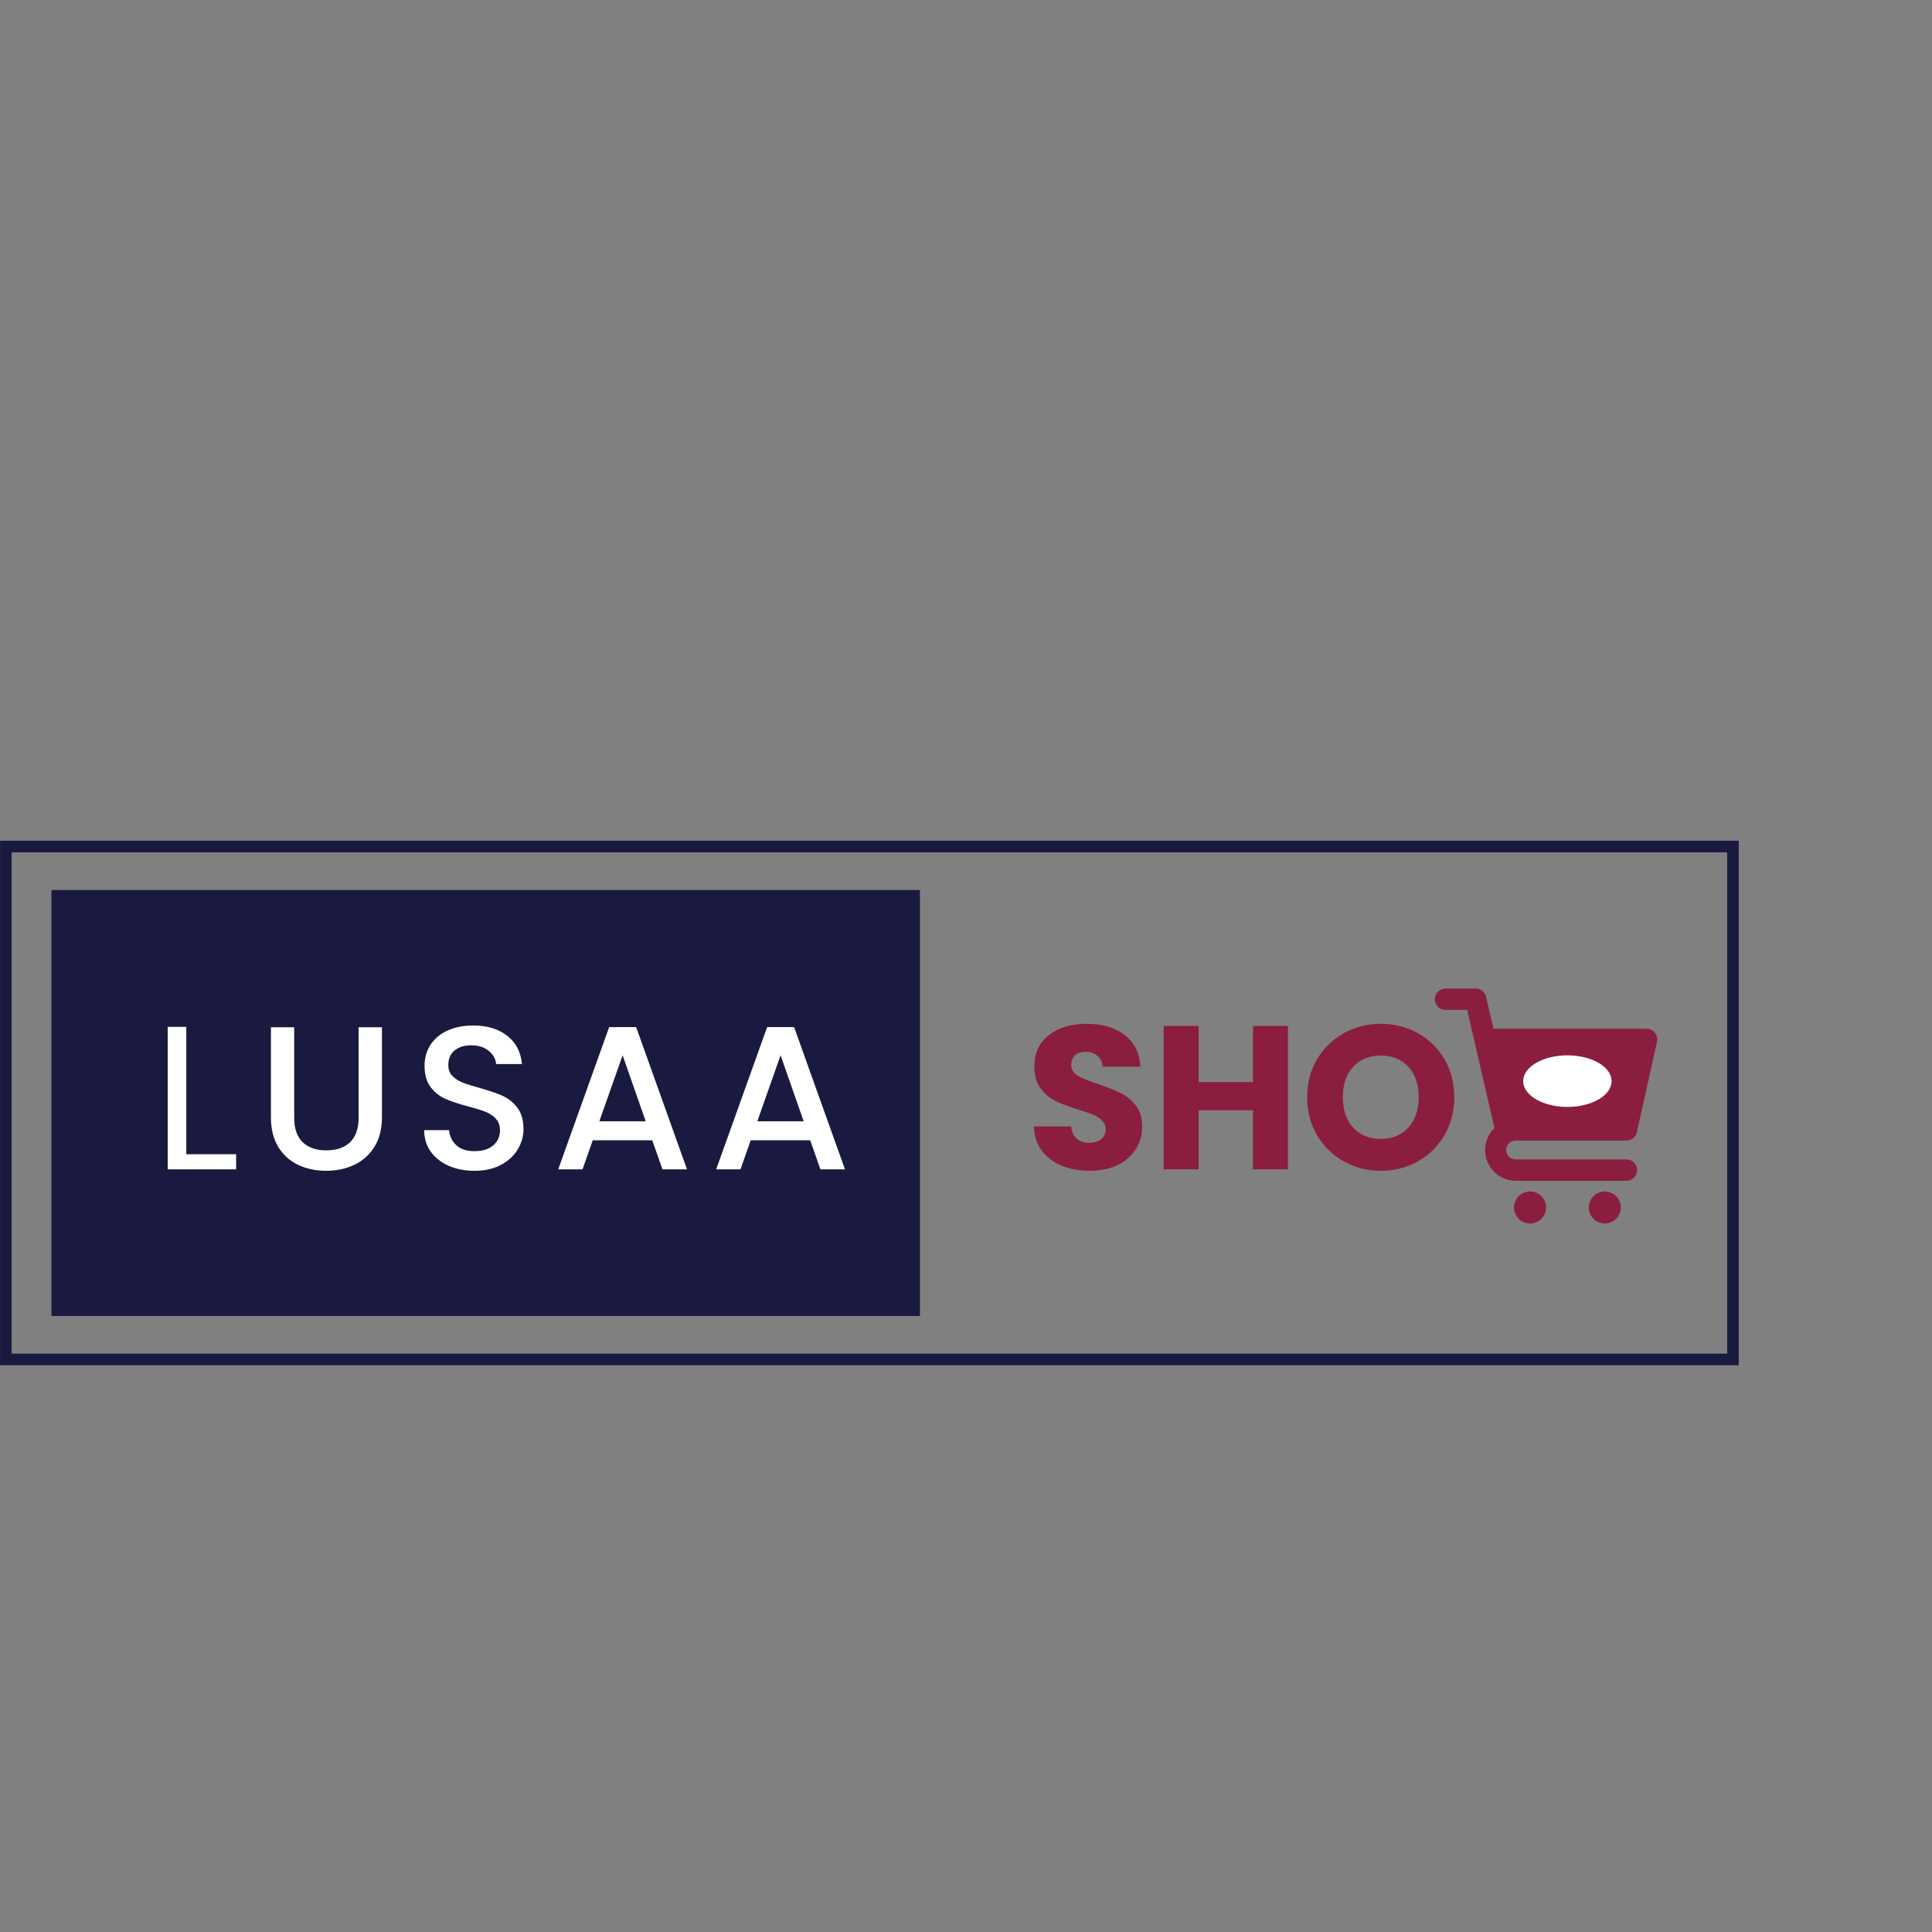 <svg version="1.2" preserveAspectRatio="xMidYMid meet" height="500" viewBox="0 0 375 375" zoomAndPan="magnify" width="500" xmlns:xlink="http://www.w3.org/1999/xlink" xmlns="http://www.w3.org/2000/svg"><rect x="0" y="0" width="375" height="375" fill="#808080" stroke="none"/><defs><clipPath id="d2704db3f6"><path d="M 0.008 163.188 L 337.492 163.188 L 337.492 264.988 L 0.008 264.988 Z M 0.008 163.188"></path></clipPath><clipPath id="bfde56a24c"><path d="M 9.988 172.754 L 178.629 172.754 L 178.629 255.426 L 9.988 255.426 Z M 9.988 172.754"></path></clipPath><clipPath id="c152dca465"><path d="M 278.441 191.875 L 321.941 191.875 L 321.941 230 L 278.441 230 Z M 278.441 191.875"></path></clipPath><clipPath id="17e3d34f0b"><path d="M 293 231 L 301 231 L 301 237.625 L 293 237.625 Z M 293 231"></path></clipPath><clipPath id="bf7bc2dd9b"><path d="M 308 231 L 315 231 L 315 237.625 L 308 237.625 Z M 308 231"></path></clipPath><clipPath id="e4507c13a0"><path d="M 295.652 204.84 L 312.832 204.84 L 312.832 214.855 L 295.652 214.855 Z M 295.652 204.84"></path></clipPath><clipPath id="44d54153e0"><path d="M 304.23 204.84 C 299.492 204.84 295.652 207.082 295.652 209.848 C 295.652 212.613 299.492 214.855 304.23 214.855 C 308.965 214.855 312.805 212.613 312.805 209.848 C 312.805 207.082 308.965 204.84 304.23 204.84 Z M 304.23 204.84"></path></clipPath></defs><g id="d78f236eaa"><g clip-path="url(#d2704db3f6)" clip-rule="nonzero"><path transform="matrix(0.75,0,0,0.75,0.009,163.186)" d="M -0.001 0.002 L 449.978 0.002 L 449.978 135.736 L -0.001 135.736 Z M -0.001 0.002" style="fill:none;stroke-width:6;stroke-linecap:butt;stroke-linejoin:miter;stroke:#1a1a40;stroke-opacity:1;stroke-miterlimit:4;"></path></g><g clip-path="url(#bfde56a24c)" clip-rule="nonzero"><path d="M 9.988 172.754 L 178.562 172.754 L 178.562 255.426 L 9.988 255.426 Z M 9.988 172.754" style="stroke:none;fill-rule:nonzero;fill:#1a1a40;fill-opacity:1;"></path></g><g clip-path="url(#c152dca465)" clip-rule="nonzero"><path d="M 315.691 225.043 L 294.234 225.043 C 293.984 225.051 293.746 225.012 293.516 224.922 C 293.285 224.832 293.078 224.703 292.898 224.531 C 292.723 224.359 292.586 224.156 292.488 223.93 C 292.391 223.699 292.344 223.465 292.344 223.215 C 292.344 222.965 292.391 222.73 292.488 222.5 C 292.586 222.273 292.723 222.07 292.898 221.898 C 293.078 221.727 293.285 221.598 293.516 221.508 C 293.746 221.418 293.984 221.379 294.234 221.387 L 315.691 221.387 C 315.93 221.387 316.16 221.348 316.383 221.27 C 316.605 221.191 316.809 221.078 316.992 220.93 C 317.176 220.781 317.328 220.609 317.453 220.41 C 317.578 220.207 317.668 219.992 317.719 219.762 L 321.621 202.203 C 321.691 201.895 321.688 201.59 321.617 201.281 C 321.543 200.977 321.41 200.699 321.215 200.457 C 321.016 200.211 320.777 200.02 320.492 199.887 C 320.211 199.75 319.91 199.68 319.598 199.68 L 290.332 199.68 C 290.184 199.68 290.035 199.695 289.891 199.727 L 288.449 193.484 C 288.398 193.254 288.309 193.043 288.184 192.844 C 288.059 192.645 287.902 192.473 287.719 192.328 C 287.535 192.18 287.336 192.07 287.113 191.992 C 286.891 191.914 286.664 191.875 286.43 191.875 L 280.574 191.875 C 280.301 191.875 280.035 191.93 279.781 192.035 C 279.527 192.141 279.305 192.289 279.109 192.484 C 278.914 192.68 278.766 192.902 278.66 193.156 C 278.555 193.41 278.504 193.676 278.504 193.949 C 278.504 194.227 278.555 194.488 278.66 194.742 C 278.766 194.996 278.914 195.223 279.109 195.414 C 279.305 195.609 279.527 195.758 279.781 195.863 C 280.035 195.969 280.301 196.023 280.574 196.023 L 284.777 196.023 L 290.07 218.945 C 289.645 219.355 289.285 219.824 289 220.344 C 288.715 220.863 288.508 221.418 288.387 221.996 C 288.266 222.578 288.23 223.164 288.281 223.758 C 288.336 224.348 288.473 224.922 288.699 225.469 C 288.922 226.02 289.223 226.527 289.594 226.988 C 289.969 227.449 290.406 227.844 290.898 228.176 C 291.391 228.508 291.922 228.758 292.488 228.934 C 293.059 229.105 293.641 229.191 294.234 229.191 L 315.691 229.191 C 315.969 229.191 316.234 229.137 316.488 229.031 C 316.742 228.926 316.965 228.777 317.16 228.582 C 317.352 228.387 317.504 228.164 317.609 227.91 C 317.715 227.656 317.766 227.391 317.766 227.117 C 317.766 226.844 317.715 226.578 317.609 226.324 C 317.504 226.07 317.352 225.848 317.16 225.652 C 316.965 225.457 316.742 225.309 316.488 225.203 C 316.234 225.098 315.969 225.043 315.691 225.043 Z M 315.691 225.043" style="stroke:none;fill-rule:nonzero;fill:#8b1e3f;fill-opacity:1;"></path></g><g clip-path="url(#17e3d34f0b)" clip-rule="nonzero"><path d="M 300.086 234.371 C 300.086 234.785 300.008 235.18 299.848 235.562 C 299.691 235.945 299.465 236.281 299.176 236.57 C 298.883 236.863 298.547 237.086 298.168 237.246 C 297.785 237.402 297.391 237.48 296.977 237.48 C 296.562 237.48 296.168 237.402 295.785 237.246 C 295.406 237.086 295.07 236.863 294.777 236.57 C 294.484 236.281 294.262 235.945 294.105 235.562 C 293.945 235.18 293.867 234.785 293.867 234.371 C 293.867 233.961 293.945 233.562 294.105 233.184 C 294.262 232.801 294.484 232.465 294.777 232.176 C 295.07 231.883 295.406 231.656 295.785 231.5 C 296.168 231.344 296.562 231.262 296.977 231.262 C 297.391 231.262 297.785 231.344 298.168 231.5 C 298.547 231.656 298.883 231.883 299.176 232.176 C 299.465 232.465 299.691 232.801 299.848 233.184 C 300.008 233.562 300.086 233.961 300.086 234.371 Z M 300.086 234.371" style="stroke:none;fill-rule:nonzero;fill:#8b1e3f;fill-opacity:1;"></path></g><g clip-path="url(#bf7bc2dd9b)" clip-rule="nonzero"><path d="M 314.598 234.371 C 314.598 234.785 314.52 235.18 314.359 235.562 C 314.203 235.945 313.977 236.281 313.688 236.57 C 313.395 236.863 313.059 237.086 312.676 237.246 C 312.297 237.402 311.898 237.48 311.488 237.48 C 311.074 237.48 310.68 237.402 310.297 237.246 C 309.918 237.086 309.578 236.863 309.289 236.57 C 308.996 236.281 308.773 235.945 308.613 235.562 C 308.457 235.18 308.379 234.785 308.379 234.371 C 308.379 233.961 308.457 233.562 308.613 233.184 C 308.773 232.801 308.996 232.465 309.289 232.176 C 309.578 231.883 309.918 231.656 310.297 231.5 C 310.68 231.344 311.074 231.262 311.488 231.262 C 311.898 231.262 312.297 231.344 312.676 231.5 C 313.059 231.656 313.395 231.883 313.688 232.176 C 313.977 232.465 314.203 232.801 314.359 233.184 C 314.52 233.562 314.598 233.961 314.598 234.371 Z M 314.598 234.371" style="stroke:none;fill-rule:nonzero;fill:#8b1e3f;fill-opacity:1;"></path></g><g style="fill:#ffffff;fill-opacity:1;"><g transform="translate(29.488, 226.97)"><path d="M 6.672 -2.938 L 16.344 -2.938 L 16.344 0 L 3.062 0 L 3.062 -27.656 L 6.672 -27.656 Z M 6.672 -2.938" style="stroke:none"></path></g></g><g style="fill:#ffffff;fill-opacity:1;"><g transform="translate(49.651, 226.97)"><path d="M 7.453 -27.578 L 7.453 -10 C 7.453 -7.906 8 -6.328 9.094 -5.266 C 10.195 -4.211 11.727 -3.688 13.688 -3.688 C 15.664 -3.688 17.203 -4.211 18.297 -5.266 C 19.398 -6.328 19.953 -7.906 19.953 -10 L 19.953 -27.578 L 24.484 -27.578 L 24.484 -10.078 C 24.484 -7.828 23.992 -5.922 23.016 -4.359 C 22.035 -2.797 20.723 -1.629 19.078 -0.859 C 17.441 -0.098 15.629 0.281 13.641 0.281 C 11.66 0.281 9.859 -0.098 8.234 -0.859 C 6.609 -1.629 5.316 -2.797 4.359 -4.359 C 3.41 -5.922 2.938 -7.828 2.938 -10.078 L 2.938 -27.578 Z M 7.453 -27.578" style="stroke:none"></path></g></g><g style="fill:#ffffff;fill-opacity:1;"><g transform="translate(80.033, 226.97)"><path d="M 12.062 0.281 C 10.207 0.281 8.539 -0.039 7.062 -0.688 C 5.582 -1.344 4.414 -2.266 3.562 -3.453 C 2.719 -4.641 2.297 -6.023 2.297 -7.609 L 7.141 -7.609 C 7.242 -6.422 7.711 -5.441 8.547 -4.672 C 9.379 -3.91 10.551 -3.531 12.062 -3.531 C 13.625 -3.531 14.836 -3.906 15.703 -4.656 C 16.578 -5.414 17.016 -6.391 17.016 -7.578 C 17.016 -8.504 16.742 -9.258 16.203 -9.844 C 15.66 -10.426 14.984 -10.875 14.172 -11.188 C 13.367 -11.5 12.254 -11.844 10.828 -12.219 C 9.023 -12.695 7.562 -13.18 6.438 -13.672 C 5.32 -14.16 4.363 -14.922 3.562 -15.953 C 2.77 -16.984 2.375 -18.359 2.375 -20.078 C 2.375 -21.66 2.77 -23.047 3.562 -24.234 C 4.363 -25.43 5.477 -26.344 6.906 -26.969 C 8.332 -27.602 9.984 -27.922 11.859 -27.922 C 14.535 -27.922 16.723 -27.254 18.422 -25.922 C 20.129 -24.586 21.078 -22.758 21.266 -20.438 L 16.266 -20.438 C 16.18 -21.438 15.703 -22.289 14.828 -23 C 13.961 -23.719 12.816 -24.078 11.391 -24.078 C 10.086 -24.078 9.023 -23.742 8.203 -23.078 C 7.391 -22.422 6.984 -21.473 6.984 -20.234 C 6.984 -19.391 7.238 -18.695 7.75 -18.156 C 8.27 -17.613 8.926 -17.18 9.719 -16.859 C 10.508 -16.547 11.594 -16.203 12.969 -15.828 C 14.789 -15.328 16.273 -14.82 17.422 -14.312 C 18.578 -13.812 19.555 -13.039 20.359 -12 C 21.172 -10.957 21.578 -9.562 21.578 -7.812 C 21.578 -6.414 21.195 -5.094 20.438 -3.844 C 19.688 -2.602 18.594 -1.602 17.156 -0.844 C 15.719 -0.094 14.02 0.281 12.062 0.281 Z M 12.062 0.281" style="stroke:none"></path></g></g><g style="fill:#ffffff;fill-opacity:1;"><g transform="translate(107.005, 226.97)"><path d="M 19.594 -5.641 L 8.047 -5.641 L 6.062 0 L 1.344 0 L 11.234 -27.609 L 16.469 -27.609 L 26.344 0 L 21.578 0 Z M 18.328 -9.328 L 13.844 -22.141 L 9.328 -9.328 Z M 18.328 -9.328" style="stroke:none"></path></g></g><g style="fill:#ffffff;fill-opacity:1;"><g transform="translate(137.666, 226.97)"><path d="M 19.594 -5.641 L 8.047 -5.641 L 6.062 0 L 1.344 0 L 11.234 -27.609 L 16.469 -27.609 L 26.344 0 L 21.578 0 Z M 18.328 -9.328 L 13.844 -22.141 L 9.328 -9.328 Z M 18.328 -9.328" style="stroke:none"></path></g></g><g style="fill:#8b1e3f;fill-opacity:1;"><g transform="translate(199.013, 226.97)"><path d="M 12.531 0.281 C 10.5 0.281 8.676 -0.047 7.062 -0.703 C 5.445 -1.367 4.156 -2.348 3.188 -3.641 C 2.227 -4.941 1.723 -6.504 1.672 -8.328 L 8.891 -8.328 C 8.992 -7.297 9.348 -6.508 9.953 -5.969 C 10.566 -5.426 11.363 -5.156 12.344 -5.156 C 13.344 -5.156 14.133 -5.383 14.719 -5.844 C 15.301 -6.312 15.594 -6.957 15.594 -7.781 C 15.594 -8.469 15.359 -9.035 14.891 -9.484 C 14.43 -9.93 13.863 -10.301 13.188 -10.594 C 12.508 -10.883 11.551 -11.211 10.312 -11.578 C 8.508 -12.141 7.039 -12.695 5.906 -13.25 C 4.77 -13.801 3.789 -14.617 2.969 -15.703 C 2.156 -16.797 1.75 -18.211 1.75 -19.953 C 1.75 -22.547 2.688 -24.578 4.562 -26.047 C 6.438 -27.516 8.883 -28.25 11.906 -28.25 C 14.969 -28.25 17.438 -27.516 19.312 -26.047 C 21.195 -24.578 22.203 -22.535 22.328 -19.922 L 15 -19.922 C 14.945 -20.816 14.613 -21.52 14 -22.031 C 13.395 -22.551 12.613 -22.812 11.656 -22.812 C 10.844 -22.812 10.18 -22.594 9.672 -22.156 C 9.172 -21.719 8.922 -21.086 8.922 -20.266 C 8.922 -19.367 9.344 -18.672 10.188 -18.172 C 11.039 -17.672 12.363 -17.129 14.156 -16.547 C 15.957 -15.93 17.422 -15.348 18.547 -14.797 C 19.672 -14.242 20.641 -13.438 21.453 -12.375 C 22.273 -11.32 22.688 -9.961 22.688 -8.297 C 22.688 -6.703 22.281 -5.254 21.469 -3.953 C 20.664 -2.66 19.5 -1.629 17.969 -0.859 C 16.438 -0.098 14.625 0.281 12.531 0.281 Z M 12.531 0.281" style="stroke:none"></path></g></g><g style="fill:#8b1e3f;fill-opacity:1;"><g transform="translate(223.405, 226.97)"><path d="M 26.578 -27.844 L 26.578 0 L 19.797 0 L 19.797 -11.469 L 9.25 -11.469 L 9.25 0 L 2.453 0 L 2.453 -27.844 L 9.25 -27.844 L 9.25 -16.938 L 19.797 -16.938 L 19.797 -27.844 Z M 26.578 -27.844" style="stroke:none"></path></g></g><g style="fill:#8b1e3f;fill-opacity:1;"><g transform="translate(252.399, 226.97)"><path d="M 15.625 0.281 C 13.008 0.281 10.609 -0.328 8.422 -1.547 C 6.242 -2.766 4.516 -4.461 3.234 -6.641 C 1.953 -8.828 1.312 -11.281 1.312 -14 C 1.312 -16.727 1.953 -19.176 3.234 -21.344 C 4.516 -23.508 6.242 -25.203 8.422 -26.422 C 10.609 -27.641 13.008 -28.25 15.625 -28.25 C 18.25 -28.25 20.648 -27.641 22.828 -26.422 C 25.016 -25.203 26.734 -23.508 27.984 -21.344 C 29.242 -19.176 29.875 -16.727 29.875 -14 C 29.875 -11.281 29.238 -8.828 27.969 -6.641 C 26.695 -4.461 24.977 -2.766 22.812 -1.547 C 20.645 -0.328 18.25 0.281 15.625 0.281 Z M 15.625 -5.906 C 17.852 -5.906 19.633 -6.645 20.969 -8.125 C 22.301 -9.613 22.969 -11.57 22.969 -14 C 22.969 -16.457 22.301 -18.422 20.969 -19.891 C 19.633 -21.359 17.852 -22.094 15.625 -22.094 C 13.383 -22.094 11.594 -21.363 10.25 -19.906 C 8.914 -18.457 8.25 -16.488 8.25 -14 C 8.25 -11.539 8.914 -9.578 10.25 -8.109 C 11.594 -6.641 13.383 -5.906 15.625 -5.906 Z M 15.625 -5.906" style="stroke:none"></path></g></g><g clip-path="url(#e4507c13a0)" clip-rule="nonzero"><g clip-path="url(#44d54153e0)" clip-rule="nonzero"><path d="M 295.652 204.84 L 312.793 204.84 L 312.793 214.855 L 295.652 214.855 Z M 295.652 204.84" style="stroke:none;fill-rule:nonzero;fill:#ffffff;fill-opacity:1;"></path></g></g></g></svg>